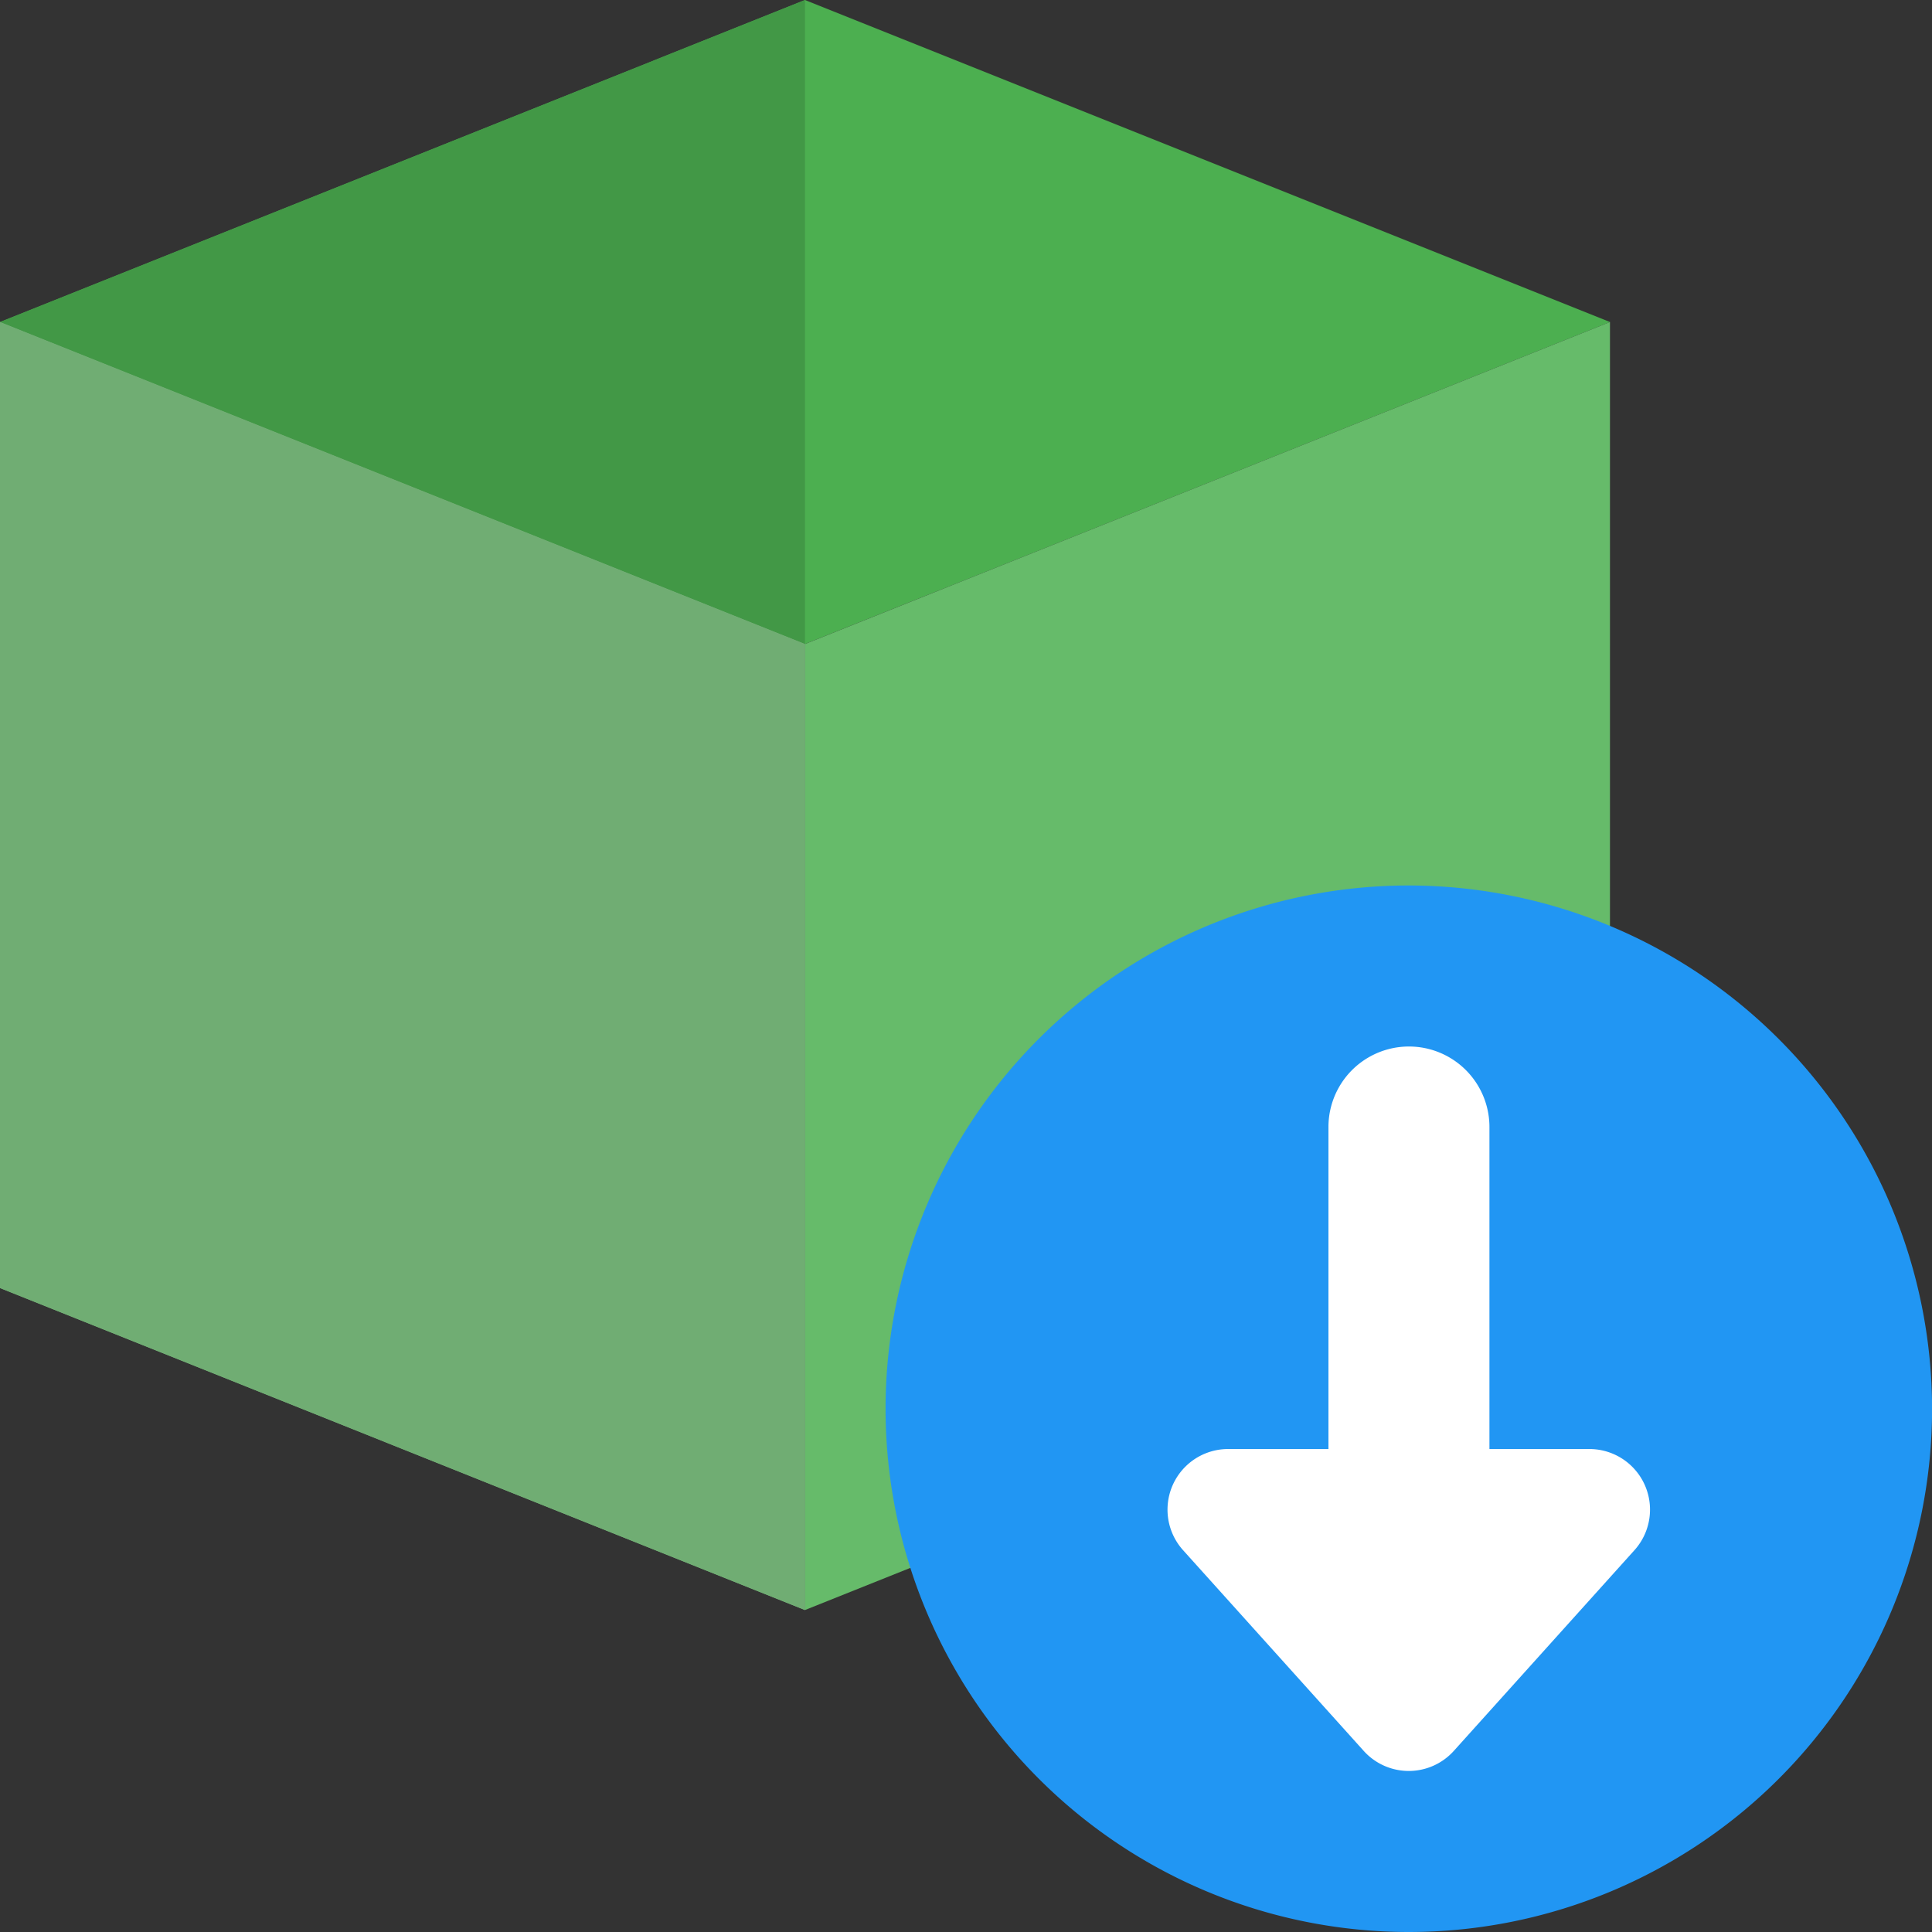 <svg id="import" xmlns="http://www.w3.org/2000/svg" width="47.811" height="47.811" viewBox="0 0 47.811 47.811">
  <rect x="0" y="0" width="47.811" height="47.811" fill="#333333" stroke="none"/>
  <path id="Path_17991" data-name="Path 17991" d="M19.921,0,39.843,7.969,19.921,15.937,0,7.969Z" fill="#4caf50"/>
  <path id="Path_17992" data-name="Path 17992" d="M0,4l19.921,7.969V35.874L0,27.906Z" transform="translate(0 3.969)" fill="#81c784"/>
  <path id="Path_17993" data-name="Path 17993" d="M10,35.874l19.921-7.969V4L10,11.969Z" transform="translate(9.921 3.969)" fill="#66bb6a"/>
  <path id="Path_17994" data-name="Path 17994" d="M19.921,0,0,7.969l19.921,7.969Z" fill="#429846"/>
  <path id="Path_17995" data-name="Path 17995" d="M0,4V27.906l19.921,7.969V11.969Z" transform="translate(0 3.969)" fill="#70ad73"/>
  <path id="Path_17996" data-name="Path 17996" d="M23.949,11A12.949,12.949,0,1,0,36.9,23.949,12.964,12.964,0,0,0,23.949,11Z" transform="translate(10.913 10.913)" fill="#2196f3"/>
  <path id="Path_17997" data-name="Path 17997" d="M26.071,25.455l-4.482,4.98a1.5,1.5,0,0,1-2.223,0l-4.482-4.98A1.5,1.5,0,0,1,16,22.961h2.49V14.992a1.992,1.992,0,1,1,3.984,0v7.969h2.49A1.5,1.5,0,0,1,26.071,25.455Z" transform="translate(14.385 12.898)" fill="#fff"/>
</svg>

